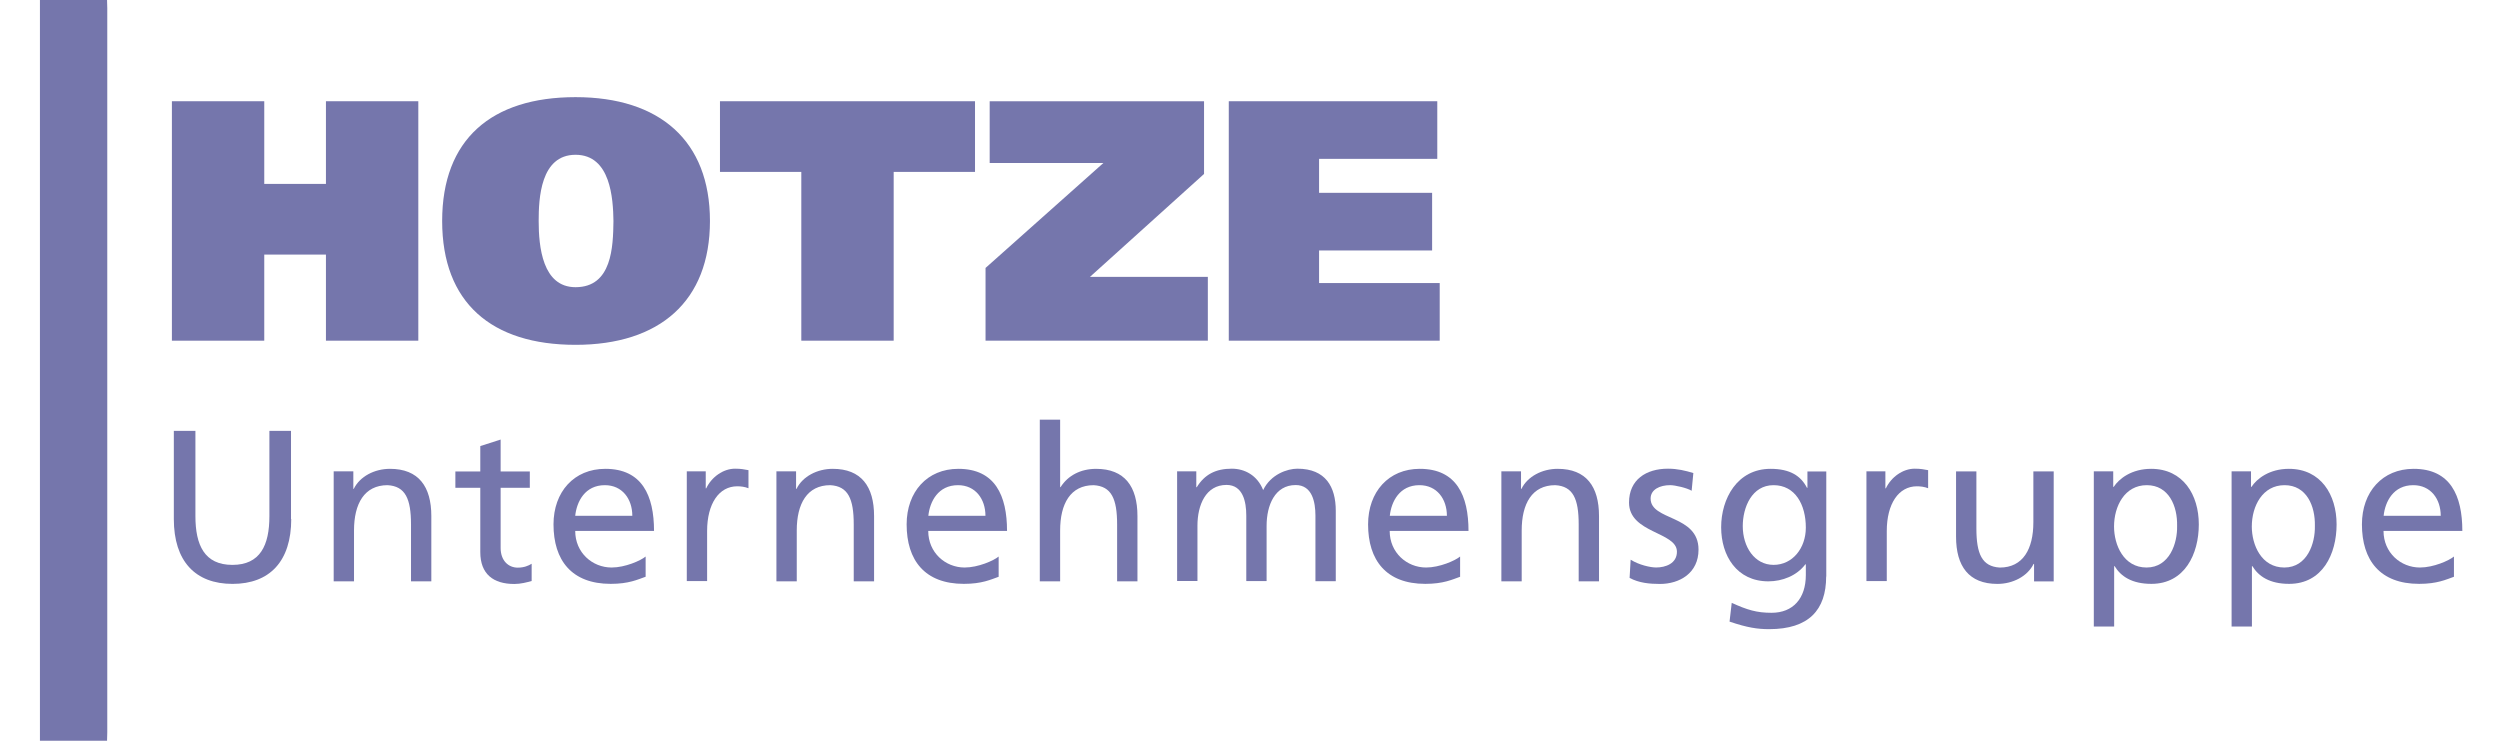 <svg width="162" height="48" viewBox="0 0 162 48" fill="none" xmlns="http://www.w3.org/2000/svg">
<g clip-path="url(#clip0_1038_12284)">
<path d="M21.121 6.56H27.107V22.076H21.121V16.497H17.124V22.076H11.139V6.56H17.124V11.917H21.121V6.56Z" fill="#212379" fill-opacity="0.62"/>
<path d="M37.295 22.345C31.846 22.345 28.652 19.611 28.652 14.32C28.652 9.029 31.846 6.295 37.295 6.295C42.744 6.295 46.005 9.118 46.005 14.32C46.005 19.522 42.744 22.345 37.295 22.345ZM37.295 18.61C39.662 18.61 39.729 15.987 39.752 14.32C39.729 12.875 39.573 10.03 37.295 10.03C35.017 10.03 34.906 12.875 34.906 14.32C34.906 15.987 35.151 18.61 37.295 18.61Z" fill="#212379" fill-opacity="0.62"/>
<path d="M63.181 11.139H57.91V22.076H51.925V11.139H46.654V6.56H63.181V11.139Z" fill="#212379" fill-opacity="0.62"/>
<path d="M78.022 6.56V11.272L70.63 17.941H78.268V22.076H63.863V17.363L71.501 10.561H64.131V6.56H78.022Z" fill="#212379" fill-opacity="0.62"/>
<path d="M79.625 6.56H93.136V10.294H85.476V12.495H92.801V16.23H85.476V18.342H93.293V22.076H79.625V6.56Z" fill="#212379" fill-opacity="0.62"/>
<path d="M2.588 47.992V0H6.937C6.937 0.176 6.951 0.353 6.951 0.529C6.951 16.176 6.951 31.823 6.951 47.47C6.951 47.647 6.944 47.823 6.937 47.999H2.588" fill="#212379" fill-opacity="0.62"/>
<path d="M18.872 33.634C18.872 36.368 17.48 37.836 15.068 37.836C12.656 37.836 11.264 36.368 11.264 33.634V27.921H12.663V33.449C12.663 35.324 13.251 36.605 15.06 36.605C16.869 36.605 17.457 35.324 17.457 33.449V27.921H18.857V33.634H18.872Z" fill="#212379" fill-opacity="0.62"/>
<path d="M21.615 30.543H22.896V31.677H22.925C23.32 30.869 24.273 30.38 25.27 30.38C27.124 30.38 27.95 31.528 27.95 33.44V37.671H26.633V33.981C26.633 32.321 26.268 31.506 25.114 31.439C23.61 31.439 22.94 32.64 22.94 34.374V37.671H21.623V30.55L21.615 30.543Z" fill="#212379" fill-opacity="0.62"/>
<path d="M34.332 31.61H32.441V35.508C32.441 36.331 32.947 36.783 33.55 36.783C33.959 36.783 34.25 36.657 34.451 36.531V37.65C34.153 37.731 33.751 37.842 33.327 37.842C31.964 37.842 31.123 37.198 31.123 35.775V31.61H29.508V30.551H31.123V28.906L32.441 28.483V30.551H34.332V31.61Z" fill="#212379" fill-opacity="0.62"/>
<path d="M41.83 37.375C41.324 37.553 40.751 37.834 39.574 37.834C37.036 37.834 35.867 36.3 35.867 33.981C35.867 31.869 37.2 30.38 39.225 30.38C41.607 30.38 42.381 32.114 42.381 34.404H37.274C37.274 35.812 38.383 36.775 39.634 36.775C40.505 36.775 41.517 36.33 41.837 36.063V37.375H41.83ZM40.974 33.425C40.974 32.336 40.326 31.439 39.195 31.439C37.907 31.439 37.371 32.499 37.274 33.425H40.981H40.974Z" fill="#212379" fill-opacity="0.62"/>
<path d="M44.496 30.541H45.732V31.646H45.762C46.111 30.905 46.871 30.371 47.63 30.371C48.025 30.371 48.218 30.416 48.501 30.467V31.638C48.263 31.542 47.995 31.512 47.772 31.512C46.595 31.512 45.821 32.631 45.821 34.417V37.655H44.504V30.534L44.496 30.541Z" fill="#212379" fill-opacity="0.62"/>
<path d="M50.305 30.543H51.585V31.677H51.615C52.009 30.869 52.962 30.38 53.96 30.38C55.813 30.38 56.64 31.528 56.64 33.44V37.671H55.322V33.981C55.322 32.321 54.957 31.506 53.803 31.439C52.3 31.439 51.63 32.64 51.63 34.374V37.671H50.312V30.55L50.305 30.543Z" fill="#212379" fill-opacity="0.62"/>
<path d="M64.713 37.375C64.207 37.553 63.633 37.834 62.457 37.834C59.919 37.834 58.75 36.3 58.75 33.981C58.75 31.869 60.083 30.38 62.1 30.38C64.482 30.38 65.256 32.114 65.256 34.404H60.15C60.15 35.812 61.259 36.775 62.509 36.775C63.38 36.775 64.393 36.33 64.713 36.063V37.375ZM63.857 33.425C63.857 32.336 63.209 31.439 62.078 31.439C60.79 31.439 60.254 32.499 60.157 33.425H63.864H63.857Z" fill="#212379" fill-opacity="0.62"/>
<path d="M67.379 27.194H68.697V31.566H68.726C69.203 30.811 70.029 30.381 71.027 30.381C72.88 30.381 73.707 31.529 73.707 33.441V37.672H72.389V33.982C72.389 32.322 72.024 31.507 70.87 31.44C69.367 31.44 68.697 32.641 68.697 34.375V37.672H67.379V27.194Z" fill="#212379" fill-opacity="0.62"/>
<path d="M76.285 30.541H77.52V31.572H77.55C78.056 30.749 78.771 30.371 79.821 30.371C80.647 30.371 81.473 30.794 81.853 31.757C82.344 30.734 83.424 30.371 84.072 30.371C85.895 30.371 86.558 31.542 86.558 33.098V37.663H85.24V33.417C85.24 32.535 85.032 31.431 83.96 31.431C82.612 31.431 82.076 32.742 82.076 34.069V37.655H80.759V33.409C80.759 32.527 80.55 31.423 79.478 31.423C78.131 31.423 77.595 32.735 77.595 34.061V37.648H76.277V30.527L76.285 30.541Z" fill="#212379" fill-opacity="0.62"/>
<path d="M94.615 37.375C94.109 37.553 93.536 37.834 92.36 37.834C89.821 37.834 88.652 36.3 88.652 33.981C88.652 31.869 89.985 30.38 92.002 30.38C94.384 30.38 95.159 32.114 95.159 34.404H90.052C90.052 35.812 91.161 36.775 92.412 36.775C93.283 36.775 94.295 36.33 94.615 36.063V37.375ZM93.759 33.425C93.759 32.336 93.112 31.439 91.98 31.439C90.692 31.439 90.156 32.499 90.059 33.425H93.767H93.759Z" fill="#212379" fill-opacity="0.62"/>
<path d="M97.281 30.543H98.562V31.677H98.591C98.986 30.869 99.939 30.38 100.936 30.38C102.79 30.38 103.616 31.528 103.616 33.44V37.671H102.299V33.981C102.299 32.321 101.934 31.506 100.78 31.439C99.276 31.439 98.606 32.64 98.606 34.374V37.671H97.289V30.55L97.281 30.543Z" fill="#212379" fill-opacity="0.62"/>
<path d="M105.672 36.27C106.193 36.603 106.938 36.773 107.317 36.773C107.92 36.773 108.665 36.522 108.665 35.751C108.665 34.454 105.561 34.565 105.561 32.565C105.561 31.082 106.67 30.371 108.084 30.371C108.702 30.371 109.208 30.497 109.729 30.653L109.618 31.801C109.32 31.616 108.538 31.438 108.226 31.438C107.556 31.438 106.96 31.72 106.96 32.305C106.96 33.758 110.064 33.335 110.064 35.617C110.064 37.136 108.843 37.84 107.563 37.84C106.893 37.84 106.201 37.774 105.598 37.448L105.665 36.277L105.672 36.27Z" fill="#212379" fill-opacity="0.62"/>
<path d="M118.335 37.36C118.335 39.524 117.211 40.769 114.643 40.769C113.884 40.769 113.229 40.672 112.075 40.28L112.216 39.065C113.229 39.524 113.832 39.709 114.799 39.709C116.191 39.709 117.018 38.776 117.018 37.264V36.567H116.988C116.43 37.308 115.499 37.671 114.591 37.671C112.544 37.671 111.531 36.011 111.531 34.166C111.531 32.321 112.566 30.38 114.732 30.38C115.998 30.38 116.698 30.839 117.092 31.61H117.122V30.55H118.343V37.368L118.335 37.36ZM117.018 34.189C117.018 32.707 116.333 31.439 114.926 31.439C113.519 31.439 112.931 32.877 112.931 34.092C112.931 35.434 113.69 36.604 114.926 36.604C116.162 36.604 117.018 35.515 117.018 34.189Z" fill="#212379" fill-opacity="0.62"/>
<path d="M120.938 30.541H122.173V31.646H122.203C122.553 30.905 123.312 30.371 124.072 30.371C124.466 30.371 124.66 30.416 124.943 30.467V31.638C124.704 31.542 124.436 31.512 124.213 31.512C123.037 31.512 122.263 32.631 122.263 34.417V37.655H120.945V30.534L120.938 30.541Z" fill="#212379" fill-opacity="0.62"/>
<path d="M133.08 37.674H131.807V36.541H131.777C131.382 37.348 130.429 37.837 129.432 37.837C127.578 37.837 126.752 36.689 126.752 34.777V30.546H128.07V34.236C128.07 35.896 128.434 36.711 129.588 36.778C131.092 36.778 131.762 35.577 131.762 33.843V30.546H133.08V37.667V37.674Z" fill="#212379" fill-opacity="0.62"/>
<path d="M135.672 30.543H136.937V31.551H136.967C137.317 31.017 138.128 30.38 139.394 30.38C141.471 30.38 142.483 32.069 142.483 33.981C142.483 35.893 141.575 37.834 139.409 37.834C138.143 37.834 137.429 37.345 137.027 36.686H136.997V40.598H135.679V30.543H135.672ZM139.111 31.439C137.682 31.439 136.99 32.796 136.99 34.122C136.99 35.308 137.607 36.775 139.096 36.775C140.585 36.775 141.106 35.196 141.076 34.078C141.106 32.796 140.54 31.439 139.111 31.439Z" fill="#212379" fill-opacity="0.62"/>
<path d="M144.6 30.543H145.865V31.551H145.895C146.245 31.017 147.056 30.38 148.322 30.38C150.399 30.38 151.411 32.069 151.411 33.981C151.411 35.893 150.503 37.834 148.337 37.834C147.071 37.834 146.356 37.345 145.954 36.686H145.925V40.598H144.607V30.543H144.6ZM148.039 31.439C146.61 31.439 145.917 32.796 145.917 34.122C145.917 35.308 146.535 36.775 148.024 36.775C149.513 36.775 150.034 35.196 150.004 34.078C150.034 32.796 149.468 31.439 148.039 31.439Z" fill="#212379" fill-opacity="0.62"/>
<path d="M159.016 37.375C158.509 37.553 157.936 37.834 156.76 37.834C154.221 37.834 153.053 36.3 153.053 33.981C153.053 31.869 154.385 30.38 156.403 30.38C158.785 30.38 159.559 32.114 159.559 34.404H154.452C154.452 35.812 155.561 36.775 156.812 36.775C157.683 36.775 158.696 36.33 159.016 36.063V37.375ZM158.159 33.425C158.159 32.336 157.512 31.439 156.38 31.439C155.092 31.439 154.556 32.499 154.46 33.425H158.167H158.159Z" fill="#212379" fill-opacity="0.62"/>
</g>
<defs>
<clipPath id="clip0_1038_12284">
<rect width="160.58" height="47.999" fill="white" transform="translate(0.445)"/>
</clipPath>
</defs>
</svg>
